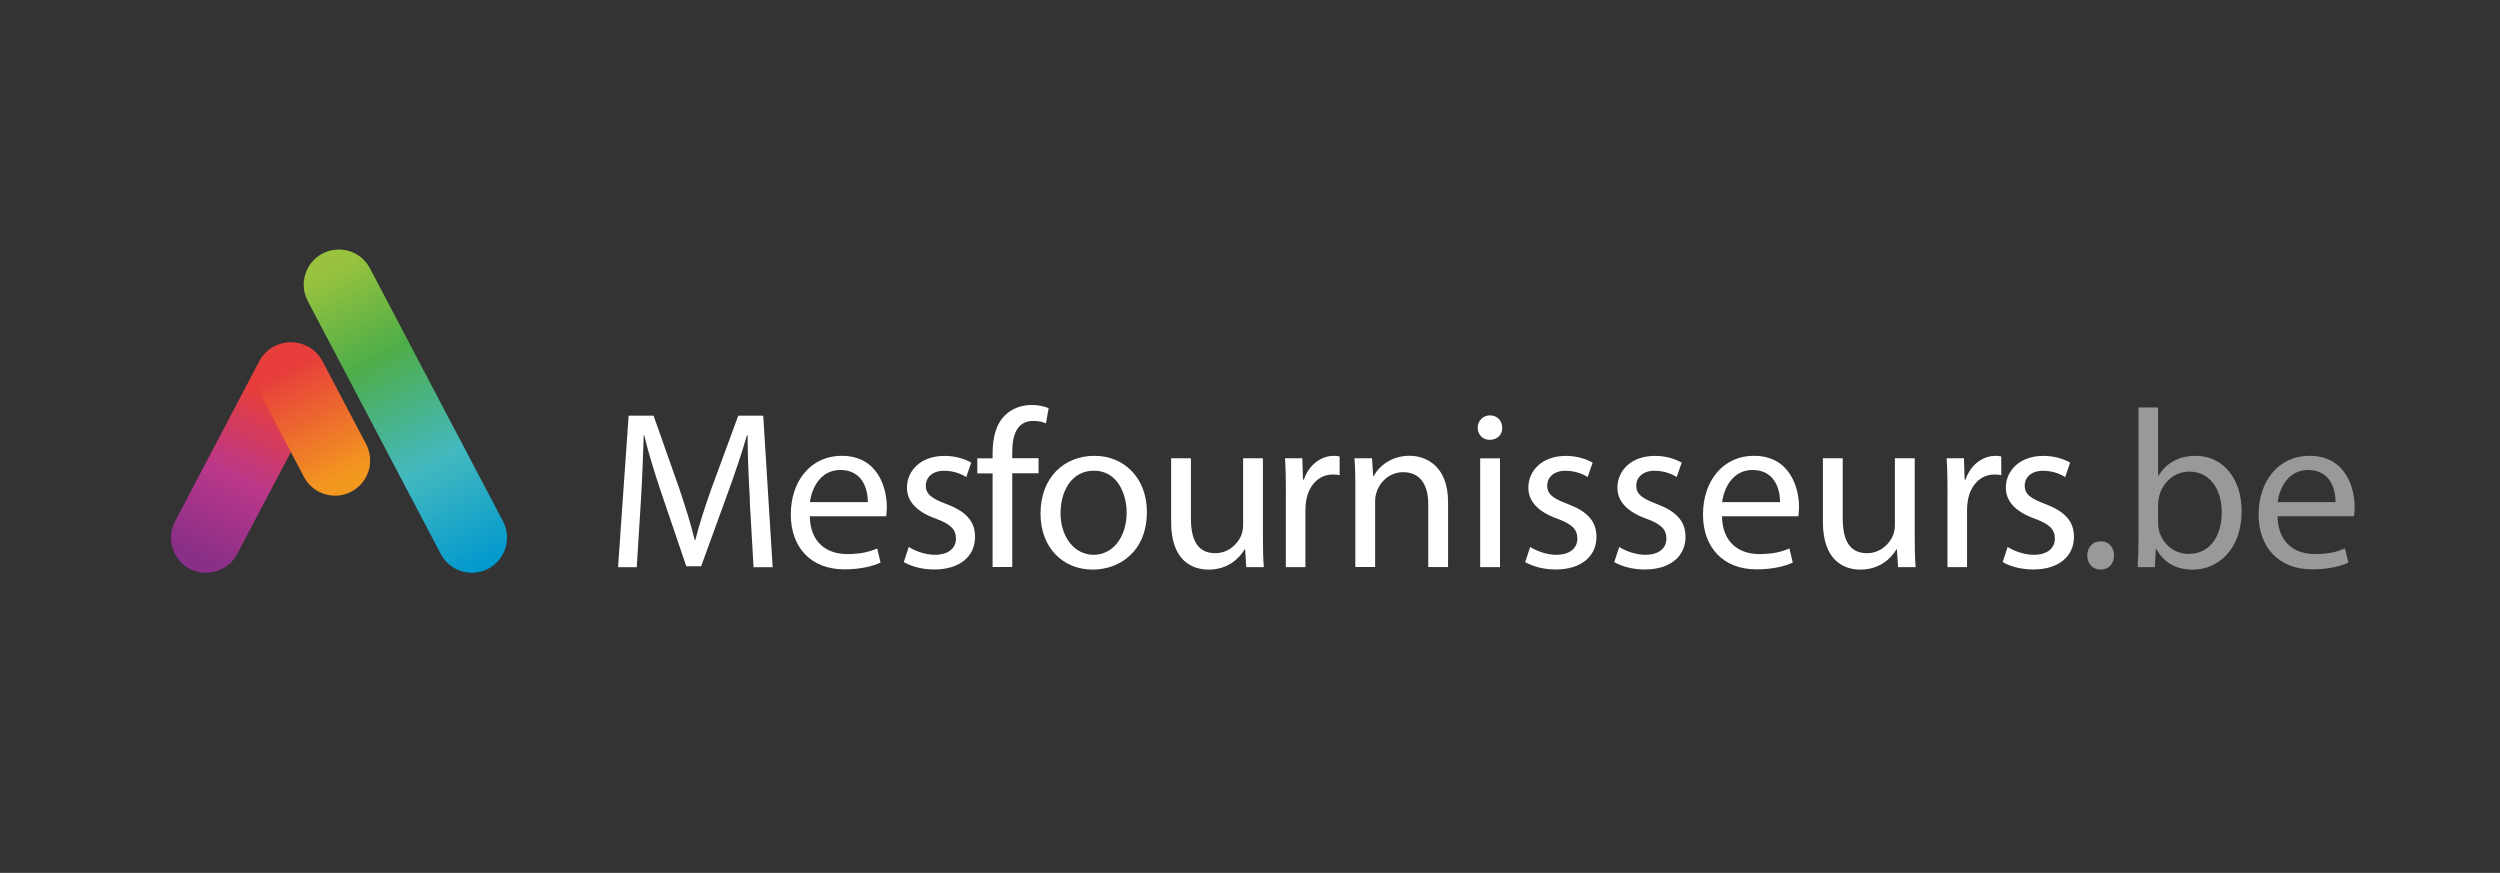 <?xml version="1.0" encoding="UTF-8"?>
<svg id="Laag_1" data-name="Laag 1" xmlns="http://www.w3.org/2000/svg" xmlns:xlink="http://www.w3.org/1999/xlink" viewBox="0 0 418.85 146.24">
  <rect x="0" y="0" width="418.85" height="146.24" fill="#333333" stroke="none"/>
  <defs>
    <style>
      .cls-1 {
        opacity: .5;
      }

      .cls-1, .cls-2 {
        isolation: isolate;
      }

      .cls-3 {
        fill: url(#Naamloos_verloop);
      }

      .cls-4 {
        fill: #fff;
      }

      .cls-5 {
        fill: url(#Naamloos_verloop_2);
      }

      .cls-6 {
        fill: url(#Naamloos_verloop_3);
      }
    </style>
    <linearGradient id="Naamloos_verloop" data-name="Naamloos verloop" x1="32.03" y1="1119.29" x2="51.15" y2="1081.78" gradientTransform="translate(0 -1023.86)" gradientUnits="userSpaceOnUse">
      <stop offset=".06" stop-color="#8a2f87"/>
      <stop offset=".4" stop-color="#b9378b"/>
      <stop offset=".75" stop-color="#e73e3c"/>
    </linearGradient>
    <linearGradient id="Naamloos_verloop_2" data-name="Naamloos verloop 2" x1="54.37" y1="1066.17" x2="81.46" y2="1119.32" gradientTransform="translate(0 -1023.86)" gradientUnits="userSpaceOnUse">
      <stop offset=".05" stop-color="#99c33e"/>
      <stop offset=".33" stop-color="#4ead48"/>
      <stop offset=".66" stop-color="#44b9bf"/>
      <stop offset="1" stop-color="#0098ce"/>
    </linearGradient>
    <linearGradient id="Naamloos_verloop_3" data-name="Naamloos verloop 3" x1="46.24" y1="1081.83" x2="58.71" y2="1106.31" gradientTransform="translate(0 -1023.86)" gradientUnits="userSpaceOnUse">
      <stop offset=".16" stop-color="#e73e3c"/>
      <stop offset=".9" stop-color="#f3981f"/>
    </linearGradient>
  </defs>
  <g>
    <path class="cls-3" d="M34.53,95.98c-.92,0-1.86-.21-2.74-.68-2.87-1.51-3.97-5.07-2.47-7.94l14.12-26.85c1.51-2.87,5.07-3.98,7.95-2.47,2.87,1.51,3.98,5.07,2.47,7.95l-14.12,26.83c-1.05,2-3.1,3.14-5.21,3.14v.02Z"/>
    <path class="cls-5" d="M79.06,95.96c-2.12,0-4.15-1.15-5.21-3.14l-22.29-42.39c-1.51-2.88-.41-6.44,2.47-7.95,2.88-1.51,6.44-.41,7.95,2.47l22.29,42.39c1.51,2.87.41,6.43-2.47,7.95-.88.46-1.81.68-2.74.68h0Z"/>
    <path class="cls-6" d="M56.13,83.04c-2.12,0-4.15-1.15-5.21-3.14l-7.31-13.9c-1.51-2.87-.41-6.43,2.47-7.95,2.87-1.51,6.43-.41,7.95,2.47l7.31,13.9c1.51,2.87.41,6.43-2.47,7.95-.88.46-1.81.68-2.74.68h0Z"/>
  </g>
  <g>
    <g class="cls-2">
      <path class="cls-4" d="M125.64,83.87c-.19-3.54-.41-7.8-.38-10.96h-.11c-.87,2.98-1.92,6.14-3.2,9.64l-4.48,12.32h-2.49l-4.11-12.09c-1.21-3.58-2.22-6.86-2.94-9.87h-.08c-.08,3.16-.26,7.42-.49,11.23l-.68,10.89h-3.13l1.77-25.39h4.18l4.33,12.28c1.05,3.13,1.92,5.92,2.56,8.55h.11c.64-2.56,1.54-5.35,2.67-8.55l4.52-12.28h4.18l1.58,25.39h-3.2l-.64-11.15Z"/>
    </g>
    <g class="cls-2">
      <path class="cls-4" d="M135.67,86.5c.08,4.48,2.94,6.33,6.25,6.33,2.37,0,3.81-.41,5.05-.94l.56,2.37c-1.17.53-3.16,1.13-6.07,1.13-5.61,0-8.97-3.69-8.97-9.19s3.24-9.83,8.55-9.83c5.95,0,7.54,5.24,7.54,8.59,0,.68-.08,1.21-.11,1.54h-12.81ZM145.39,84.13c.04-2.11-.87-5.39-4.6-5.39-3.35,0-4.82,3.09-5.09,5.39h9.68Z"/>
      <path class="cls-4" d="M152.25,91.63c.98.64,2.71,1.32,4.37,1.32,2.41,0,3.54-1.21,3.54-2.71,0-1.58-.94-2.45-3.39-3.35-3.28-1.17-4.82-2.98-4.82-5.16,0-2.94,2.37-5.35,6.29-5.35,1.85,0,3.47.53,4.48,1.13l-.83,2.41c-.72-.45-2.03-1.05-3.73-1.05-1.96,0-3.05,1.13-3.05,2.49,0,1.51,1.09,2.19,3.47,3.09,3.16,1.21,4.78,2.79,4.78,5.5,0,3.2-2.49,5.46-6.82,5.46-2,0-3.84-.49-5.12-1.24l.83-2.52Z"/>
    </g>
    <g class="cls-2">
      <path class="cls-4" d="M166.3,95.02v-15.71h-2.56v-2.52h2.56v-.87c0-2.56.56-4.9,2.11-6.37,1.24-1.21,2.9-1.7,4.45-1.7,1.17,0,2.19.26,2.83.53l-.45,2.56c-.49-.23-1.17-.42-2.11-.42-2.83,0-3.54,2.49-3.54,5.27v.98h4.41v2.52h-4.41v15.71h-3.28Z"/>
    </g>
    <g class="cls-2">
      <path class="cls-4" d="M192.15,85.75c0,6.74-4.67,9.68-9.08,9.68-4.94,0-8.74-3.62-8.74-9.38,0-6.1,3.99-9.68,9.04-9.68s8.78,3.8,8.78,9.38ZM177.68,85.94c0,3.99,2.3,7.01,5.54,7.01s5.54-2.98,5.54-7.08c0-3.09-1.54-7.01-5.46-7.01s-5.61,3.62-5.61,7.08Z"/>
      <path class="cls-4" d="M211.59,90.05c0,1.88.04,3.54.15,4.97h-2.94l-.19-2.98h-.08c-.87,1.47-2.79,3.39-6.03,3.39-2.86,0-6.29-1.58-6.29-7.99v-10.66h3.32v10.1c0,3.47,1.05,5.8,4.07,5.8,2.22,0,3.77-1.54,4.37-3.01.19-.49.3-1.09.3-1.7v-11.19h3.32v13.26Z"/>
    </g>
    <g class="cls-2">
      <path class="cls-4" d="M215.44,82.47c0-2.15-.04-3.99-.15-5.69h2.9l.11,3.58h.15c.83-2.45,2.83-3.99,5.05-3.99.38,0,.64.04.94.11v3.13c-.34-.08-.68-.11-1.13-.11-2.34,0-3.99,1.77-4.45,4.26-.08.45-.15.98-.15,1.54v9.72h-3.28v-12.55Z"/>
    </g>
    <g class="cls-2">
      <path class="cls-4" d="M227.08,81.72c0-1.88-.04-3.43-.15-4.94h2.94l.19,3.01h.08c.9-1.73,3.01-3.43,6.03-3.43,2.52,0,6.44,1.51,6.44,7.76v10.89h-3.32v-10.51c0-2.94-1.09-5.39-4.22-5.39-2.19,0-3.88,1.54-4.45,3.39-.15.41-.23.98-.23,1.54v10.96h-3.32v-13.3Z"/>
      <path class="cls-4" d="M251.68,71.66c.04,1.13-.79,2.03-2.11,2.03-1.17,0-2-.9-2-2.03s.87-2.07,2.07-2.07,2.04.9,2.04,2.07ZM247.99,95.02v-18.23h3.32v18.23h-3.32Z"/>
      <path class="cls-4" d="M256.36,91.63c.98.64,2.71,1.32,4.37,1.32,2.41,0,3.54-1.21,3.54-2.71,0-1.58-.94-2.45-3.39-3.35-3.28-1.17-4.82-2.98-4.82-5.16,0-2.94,2.37-5.35,6.29-5.35,1.85,0,3.47.53,4.48,1.13l-.83,2.41c-.72-.45-2.04-1.05-3.73-1.05-1.96,0-3.05,1.13-3.05,2.49,0,1.51,1.09,2.19,3.47,3.09,3.16,1.21,4.78,2.79,4.78,5.5,0,3.2-2.49,5.46-6.82,5.46-2,0-3.84-.49-5.12-1.24l.83-2.52Z"/>
      <path class="cls-4" d="M271.28,91.63c.98.64,2.71,1.32,4.37,1.32,2.41,0,3.54-1.21,3.54-2.71,0-1.58-.94-2.45-3.39-3.35-3.28-1.17-4.82-2.98-4.82-5.16,0-2.94,2.37-5.35,6.29-5.35,1.85,0,3.47.53,4.48,1.13l-.83,2.41c-.72-.45-2.04-1.05-3.73-1.05-1.96,0-3.05,1.13-3.05,2.49,0,1.51,1.09,2.19,3.47,3.09,3.16,1.21,4.78,2.79,4.78,5.5,0,3.2-2.49,5.46-6.82,5.46-2,0-3.84-.49-5.12-1.24l.83-2.52Z"/>
      <path class="cls-4" d="M288.5,86.5c.08,4.48,2.94,6.33,6.25,6.33,2.37,0,3.81-.41,5.05-.94l.56,2.37c-1.17.53-3.16,1.13-6.07,1.13-5.61,0-8.97-3.69-8.97-9.19s3.24-9.83,8.55-9.83c5.95,0,7.54,5.24,7.54,8.59,0,.68-.08,1.21-.11,1.54h-12.81ZM298.22,84.13c.04-2.11-.87-5.39-4.6-5.39-3.35,0-4.82,3.09-5.09,5.39h9.68Z"/>
      <path class="cls-4" d="M320.79,90.05c0,1.88.04,3.54.15,4.97h-2.94l-.19-2.98h-.08c-.87,1.47-2.79,3.39-6.03,3.39-2.86,0-6.29-1.58-6.29-7.99v-10.66h3.32v10.1c0,3.47,1.05,5.8,4.07,5.8,2.22,0,3.77-1.54,4.37-3.01.19-.49.3-1.09.3-1.7v-11.19h3.32v13.26Z"/>
      <path class="cls-4" d="M326.29,82.47c0-2.15-.04-3.99-.15-5.69h2.9l.11,3.58h.15c.83-2.45,2.83-3.99,5.05-3.99.38,0,.64.04.94.11v3.13c-.34-.08-.68-.11-1.13-.11-2.34,0-3.99,1.77-4.45,4.26-.08.45-.15.98-.15,1.54v9.72h-3.28v-12.55Z"/>
    </g>
    <g class="cls-2">
      <path class="cls-4" d="M336.36,91.63c.98.64,2.71,1.32,4.37,1.32,2.41,0,3.54-1.21,3.54-2.71,0-1.58-.94-2.45-3.39-3.35-3.28-1.17-4.82-2.98-4.82-5.16,0-2.94,2.37-5.35,6.29-5.35,1.85,0,3.47.53,4.48,1.13l-.83,2.41c-.72-.45-2.04-1.05-3.73-1.05-1.96,0-3.05,1.13-3.05,2.49,0,1.51,1.09,2.19,3.47,3.09,3.16,1.21,4.78,2.79,4.78,5.5,0,3.2-2.49,5.46-6.82,5.46-2,0-3.84-.49-5.12-1.24l.83-2.52Z"/>
    </g>
    <g class="cls-1">
      <path class="cls-4" d="M349.7,93.06c0-1.39.94-2.37,2.26-2.37s2.22.98,2.22,2.37-.87,2.37-2.26,2.37c-1.32,0-2.22-1.02-2.22-2.37Z"/>
      <path class="cls-4" d="M358.14,95.02c.08-1.24.15-3.09.15-4.71v-22.04h3.28v11.45h.08c1.17-2.03,3.28-3.35,6.22-3.35,4.52,0,7.72,3.77,7.69,9.31,0,6.52-4.11,9.76-8.17,9.76-2.64,0-4.75-1.02-6.1-3.43h-.11l-.15,3.01h-2.86ZM361.57,87.71c0,.41.08.83.15,1.21.64,2.3,2.56,3.88,4.97,3.88,3.47,0,5.54-2.83,5.54-7.01,0-3.65-1.88-6.78-5.42-6.78-2.26,0-4.37,1.54-5.05,4.07-.08.38-.19.83-.19,1.36v3.28Z"/>
      <path class="cls-4" d="M381.58,86.5c.08,4.48,2.94,6.33,6.25,6.33,2.37,0,3.8-.41,5.05-.94l.57,2.37c-1.17.53-3.17,1.13-6.07,1.13-5.61,0-8.97-3.69-8.97-9.19s3.24-9.83,8.55-9.83c5.95,0,7.54,5.24,7.54,8.59,0,.68-.08,1.21-.11,1.54h-12.81ZM391.29,84.13c.04-2.11-.87-5.39-4.6-5.39-3.35,0-4.82,3.09-5.09,5.39h9.68Z"/>
    </g>
  </g>
</svg>